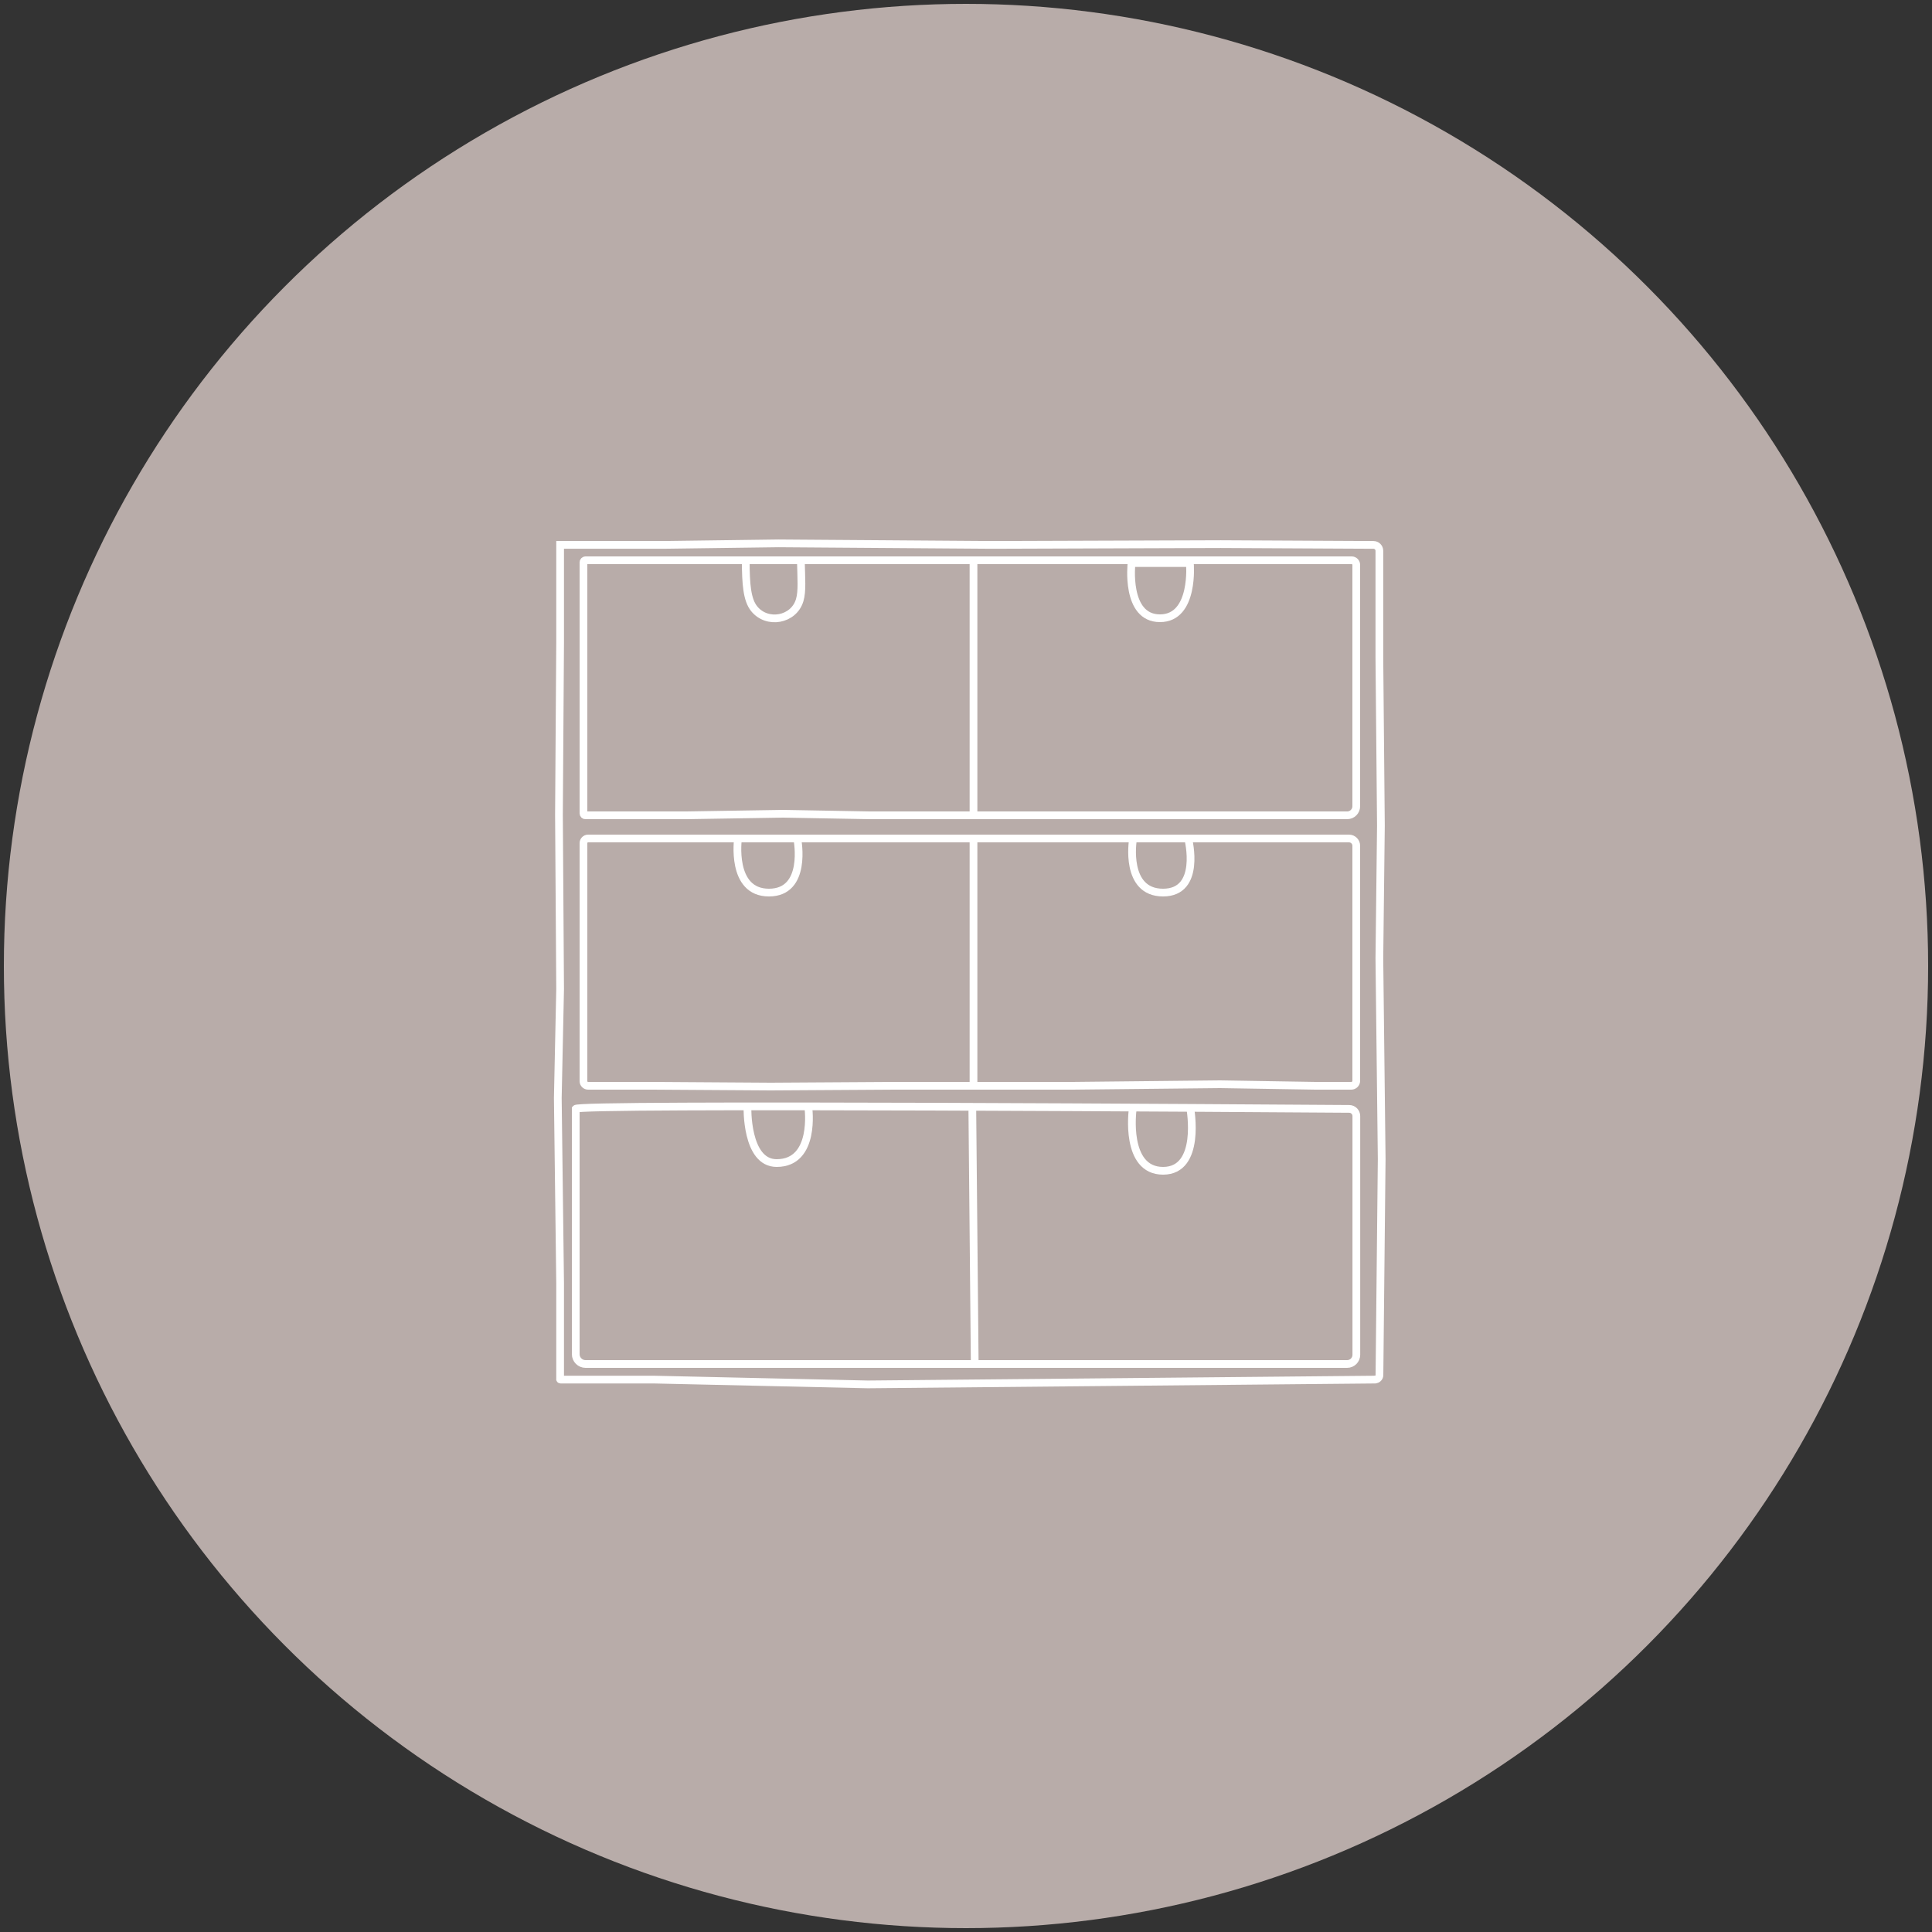 <?xml version="1.0" encoding="UTF-8"?>
<svg id="a" data-name="Ebene 3" xmlns="http://www.w3.org/2000/svg" viewBox="0 0 250 250">
  <rect x="0" y="0" width="250" height="250" fill="#333333" stroke="none"/>
  <defs>
    <style>
      .b {
        fill: none;
        stroke: #fff;
        stroke-miterlimit: 10;
      }

      .c {
        fill: #b8aca9;
        stroke-width: 0px;
      }
    </style>
  </defs>
  <circle class="c" cx="125" cy="125" r="124.5"/>
  <g>
    <path class="b" d="m177.92,178.51c.32,0,.58-.26.58-.58l.29-27.96-.3-25.94.2-17.2-.2-21.71v-13.85c0-.42-.34-.76-.76-.76l-19.75-.1-29.61.1-27.63-.2-14.95.2h-13.31v12.63l-.15,22.28.15,22.56-.3,14.1.3,23.97v12.43s.02.04.04.04h12.14s27.63.62,27.63.62l32.99-.31,26.22-.25,6.4-.06Z"/>
    <path class="b" d="m74.5,143.5v31.73c0,.7.57,1.27,1.27,1.27h98.55c.66,0,1.19-.53,1.19-1.19v-30.89c0-.51-.4-.92-.91-.93-10.11-.07-100.8-.7-100.09,0Z"/>
    <path class="b" d="m75.5,109.1v30.8c0,.33.27.6.6.6h8.37l15.26.1,16.05-.1h23.02l19.07-.2,12.36.2h4.63c.35,0,.64-.29.64-.64v-30.42c0-.52-.42-.94-.94-.94h-98.46c-.33,0-.6.27-.6.6Z"/>
    <path class="b" d="m175.5,104.33v-31.24c0-.32-.26-.59-.59-.59h-99.15c-.14,0-.26.12-.26.26v32.49c0,.14.11.25.25.25h13.05l12.55-.2,11.21.2h44.85s9.99,0,9.99,0h6.93c.65,0,1.17-.53,1.17-1.17Z"/>
    <path class="b" d="m103.63,72.5c.05,2.36.2,3.99-.15,5.16-.76,2.57-4.21,3.19-5.89,1.11-.92-1.14-1.09-3.16-1.09-6.27"/>
    <path class="b" d="m146.42,72.86s-.84,7.14,3.68,7.14,3.87-7.14,3.87-7.14h-7.55Z"/>
    <path class="b" d="m153.77,108.59s1.73,6.91-3.27,6.91-3.91-6.76-3.91-6.76"/>
    <path class="b" d="m103.19,108.67s1.31,6.83-3.69,6.83-4-7-4-7"/>
    <path class="b" d="m104.6,143.32s1,7.18-4.1,7.18c-4,0-3.78-7.3-3.78-7.3"/>
    <path class="b" d="m154.02,143.42s1.48,8.08-3.52,8.08-3.94-7.87-3.94-7.87"/>
    <line class="b" x1="125.97" y1="105.09" x2="125.97" y2="72.77"/>
    <line class="b" x1="125.97" y1="108.79" x2="125.97" y2="140.53"/>
    <line class="b" x1="125.82" y1="143.7" x2="126.13" y2="176.54"/>
  </g>
</svg>